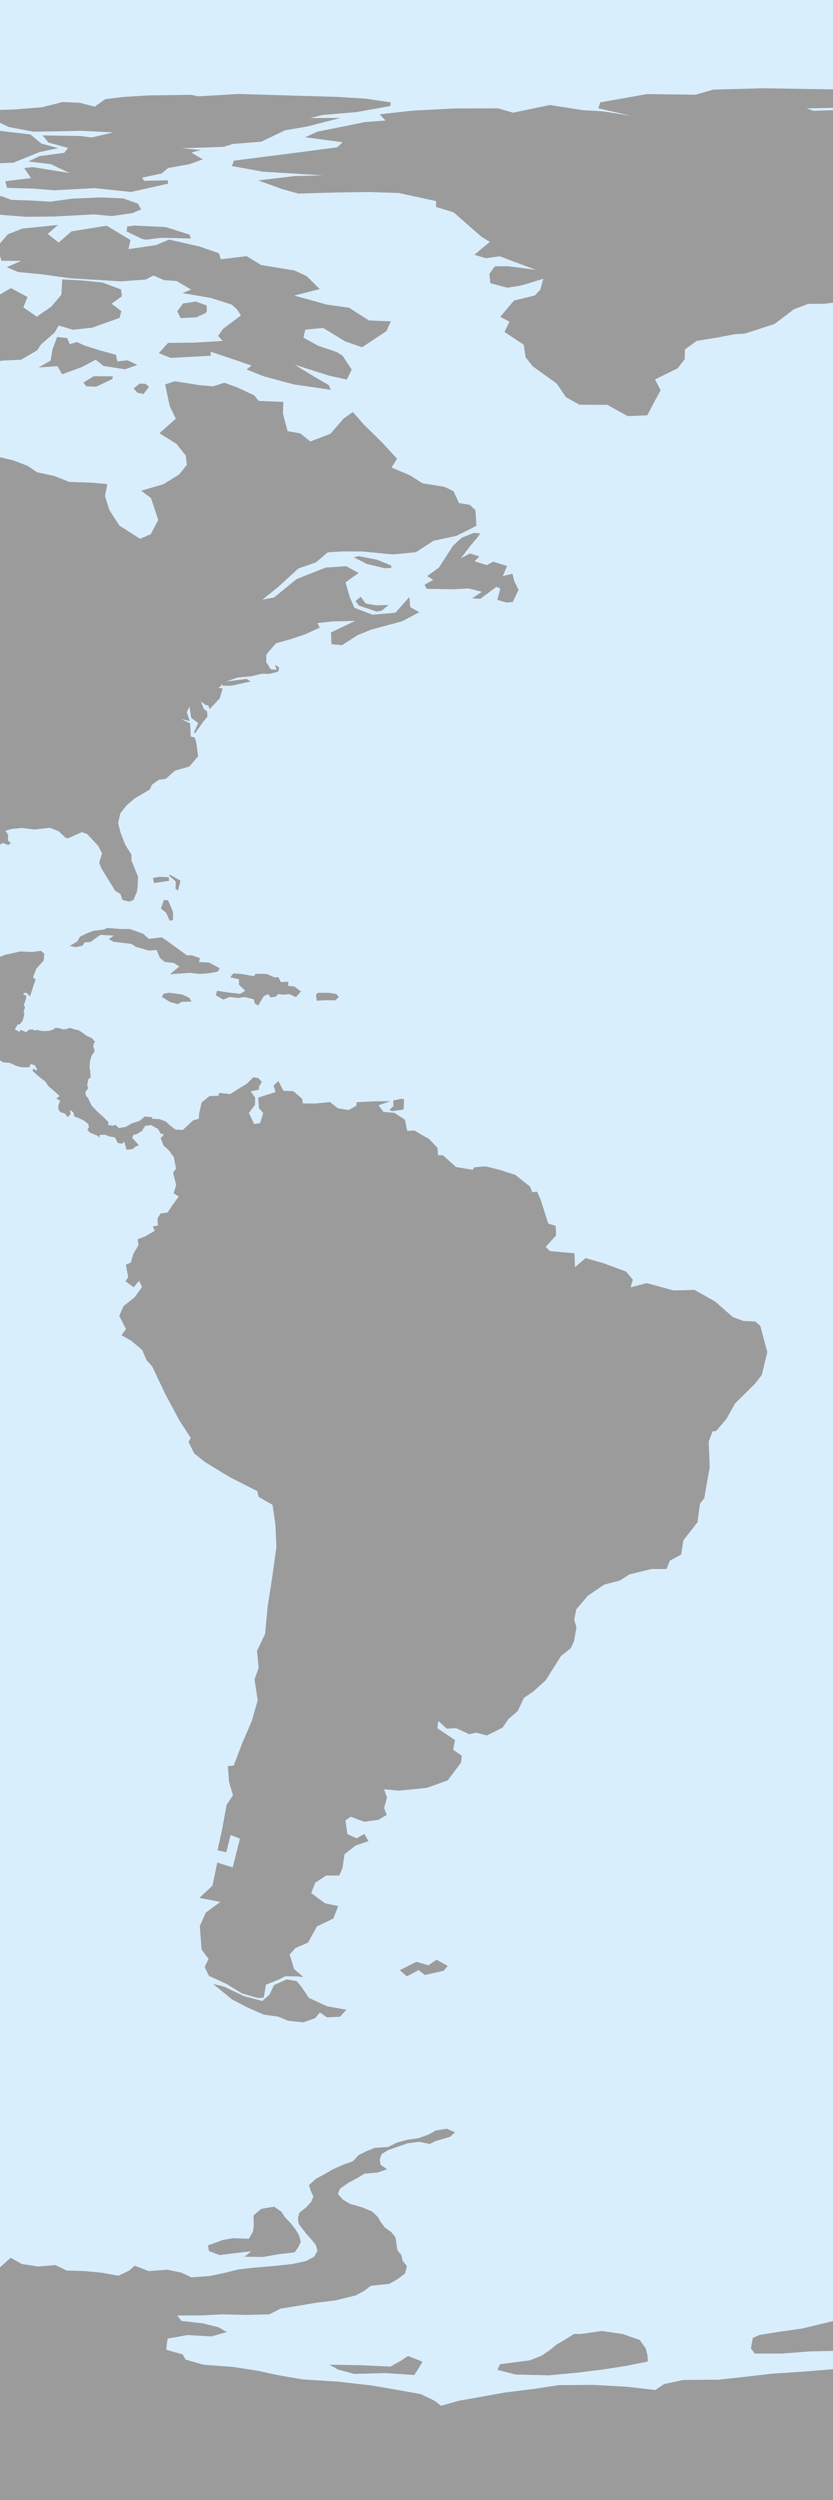 <?xml version="1.0" encoding="utf-8" standalone="no"?>
<!DOCTYPE svg PUBLIC "-//W3C//DTD SVG 1.1//EN"
  "http://www.w3.org/Graphics/SVG/1.1/DTD/svg11.dtd">
<svg xmlns:xlink="http://www.w3.org/1999/xlink" width="60pt" height="180pt" viewBox="0 0 60 180" xmlns="http://www.w3.org/2000/svg" version="1.1">
 <defs>
  <style type="text/css">*{stroke-linejoin: round; stroke-linecap: butt}</style>
 </defs>
 <g id="figure_1">
  <g id="patch_1">
   <path d="M 0 180 
L 60 180 
L 60 0 
L 0 0 
z
" style="fill: #d9eefd"/>
  </g>
  <g id="axes_1">
   <g id="FeatureArtist_1">
    <path d="M 30.428 170.04 
L 30.134 170.55 
L 29.84 171 
L 27.745 170.863 
L 25.512 170.922 
L 24.258 170.589 
L 24.258 170.55 
L 23.71 170.256 
L 25.962 170.295 
L 28.117 170.393 
L 28.861 169.981 
L 29.39 169.629 
z
" clip-path="url(#p067a9d7588)" style="fill: #9b9b9b"/>
    <path d="M 44.845 168.047 
L 46.079 168.478 
L 46.51 169.086 
L 46.628 169.517 
L 46.667 170.026 
L 45.119 170.34 
L 43.494 170.594 
L 41.614 170.829 
L 39.518 171.025 
L 37.148 170.967 
L 35.836 170.634 
L 36.012 170.222 
L 38.147 169.948 
L 39.009 169.615 
L 39.635 169.183 
L 40.086 168.811 
L 40.693 168.459 
L 41.339 168.047 
L 41.339 168.047 
L 41.849 168.047 
L 43.337 167.831 
z
" clip-path="url(#p067a9d7588)" style="fill: #9b9b9b"/>
    <path d="M 21.549 160.956 
L 21.666 161.406 
L 21.49 161.798 
L 21.216 162.171 
L 20.041 162.308 
L 18.924 162.504 
L 17.612 162.484 
L 18.102 162.092 
L 16.926 162.229 
L 15.81 162.367 
L 15.046 162.073 
L 14.987 161.661 
L 16.084 161.269 
L 16.084 161.269 
L 16.77 161.152 
L 17.925 161.191 
L 18.219 160.681 
L 18.278 160.309 
L 18.258 159.506 
L 18.826 159.035 
L 19.747 158.879 
L 20.276 159.251 
L 20.511 159.623 
L 20.941 160.074 
L 21.274 160.505 
z
" clip-path="url(#p067a9d7588)" style="fill: #9b9b9b"/>
    <path d="M 60 180 
L -90 180 
L -90 174.713 
L -89.942 174.721 
L -89.059 174.139 
L -87.257 174.453 
L -87.141 174.418 
L -86.862 174.334 
L -86.524 174.232 
L -86.23 174.143 
L -86.085 174.099 
L -85.934 174.102 
L -85.83 174.118 
L -84.382 174.534 
L -83.117 174.118 
L -82.889 174.061 
L -79.951 173.885 
L -79 174.118 
L -78.53 174.237 
L -77.022 174.57 
L -74.182 174.825 
L -71.93 175.139 
L -68.071 175.374 
L -65.192 175.1 
L -60.942 175.296 
L -58.533 175.609 
L -55.889 175.315 
L -53.108 175.041 
L -52.892 174.57 
L -56.829 174.531 
L -60.061 174.296 
L -60.903 173.904 
L -63.586 173.689 
L -63.41 173.238 
L -63.038 172.827 
L -62.666 172.454 
L -62.862 172.043 
L -64.526 171.768 
L -65.29 171.416 
L -66.837 171.102 
L -64.409 171.161 
L -62.098 171.004 
L -60.648 171.337 
L -58.866 171.043 
L -57.221 170.671 
L -56.418 170.338 
L -56.77 169.926 
L -58.063 169.652 
L -59.532 169.358 
L -61.588 169.299 
L -63.39 169.162 
L -65.329 169.064 
L -65.976 168.692 
L -67.268 168.378 
L -68.052 168.026 
L -68.365 166.889 
L -67.875 166.987 
L -66.975 167.301 
L -65.329 167.203 
L -63.743 167.066 
L -62.92 167.497 
L -61.334 167.399 
L -60.002 167.183 
L -58.748 166.909 
L -57.612 166.576 
L -56.104 166.478 
L -56.144 166.105 
L -56.496 165.733 
L -56.202 165.38 
L -54.91 165.204 
L -54.322 165.537 
L -52.794 165.341 
L -51.639 165.086 
L -50.209 165.067 
L -48.858 164.969 
L -47.506 164.734 
L -46.429 164.518 
L -45.215 164.303 
L -44.431 164.361 
L -43.746 164.44 
L -42.257 164.303 
L -40.925 164.479 
L -39.554 164.459 
L -38.242 164.322 
L -36.891 164.42 
L -35.402 164.518 
L -34.011 164.479 
L -32.562 164.499 
L -31.074 164.518 
L -29.703 164.479 
L -28.684 164.185 
L -27.47 164.028 
L -26.216 164.244 
L -25.022 164.068 
L -23.944 163.715 
L -23.298 164.028 
L -22.945 164.381 
L -22.299 164.714 
L -21.261 164.42 
L -20.066 164.793 
L -18.715 164.91 
L -17.559 165.184 
L -16.149 165.126 
L -14.876 164.949 
L -13.368 164.988 
L -12.017 165.126 
L -10.646 165.302 
L -10.117 164.871 
L -10.763 164.538 
L -11.253 164.185 
L -12.545 164.107 
L -13.113 163.734 
L -13.329 163.362 
L -13.681 162.618 
L -12.917 162.755 
L -11.605 162.813 
L -10.313 162.755 
L -9.137 162.911 
L -8.119 163.205 
L -7.688 163.558 
L -6.337 163.617 
L -5.044 163.48 
L -3.673 163.284 
L -2.439 163.166 
L -1.421 163.401 
L -0.089 163.323 
L 0.773 162.559 
L 1.576 163.009 
L 2.732 163.186 
L 3.985 163.088 
L 4.808 163.48 
L 6.12 163.519 
L 7.334 163.636 
L 8.529 163.852 
L 9.313 163.48 
L 9.704 163.127 
L 10.703 163.519 
L 12.074 163.421 
L 13.093 163.636 
L 13.778 163.97 
L 15.11 163.872 
L 16.148 163.656 
L 17.166 163.401 
L 18.381 163.264 
L 19.791 163.147 
L 21.064 163.009 
L 22.043 162.794 
L 22.631 162.48 
L 22.866 162.049 
L 22.748 161.638 
L 22.435 161.246 
L 22.083 160.854 
L 21.769 160.462 
L 21.515 160.109 
L 21.456 159.717 
L 21.554 159.326 
L 22.024 158.953 
L 22.416 158.542 
L 22.572 158.15 
L 22.376 157.719 
L 22.259 157.327 
L 22.748 156.876 
L 23.297 156.582 
L 23.943 156.21 
L 24.629 155.896 
L 25.432 155.603 
L 25.823 155.171 
L 26.372 154.897 
L 26.999 154.642 
L 27.958 154.584 
L 28.585 154.27 
L 29.29 154.074 
L 30.113 153.957 
L 30.837 153.702 
L 31.405 153.388 
L 32.189 153.271 
L 32.776 153.525 
L 32.404 153.859 
L 31.386 154.152 
L 30.955 154.368 
L 30.211 154.211 
L 29.388 154.309 
L 28.703 154.544 
L 27.978 154.799 
L 27.488 155.093 
L 27.351 155.485 
L 27.41 155.857 
L 27.88 156.19 
L 27.194 156.426 
L 26.254 156.504 
L 25.706 156.837 
L 25.118 157.15 
L 24.492 157.582 
L 24.335 157.954 
L 24.687 158.365 
L 25.216 158.679 
L 26.039 158.914 
L 26.803 159.228 
L 27.214 159.619 
L 27.429 159.992 
L 27.723 160.384 
L 28.193 160.717 
L 28.487 161.089 
L 28.624 162.01 
L 28.918 162.382 
L 28.996 162.774 
L 29.31 163.166 
L 29.173 163.695 
L 28.624 164.107 
L 28.037 164.44 
L 26.705 164.577 
L 26.254 164.93 
L 25.647 165.263 
L 24.139 165.635 
L 22.807 165.792 
L 21.554 166.007 
L 20.202 166.223 
L 19.399 166.634 
L 17.793 166.674 
L 16.03 166.634 
L 14.444 166.713 
L 12.76 166.713 
L 13.073 167.105 
L 14.601 167.281 
L 15.717 167.555 
L 16.344 167.908 
L 15.227 168.222 
L 13.504 168.124 
L 12.074 168.378 
L 12.015 168.79 
L 11.976 169.182 
L 13.151 169.515 
L 13.367 169.887 
L 14.64 170.26 
L 16.755 170.416 
L 18.557 170.691 
L 19.987 171.004 
L 21.808 171.318 
L 24.296 171.474 
L 26.744 171.749 
L 28.448 172.043 
L 30.309 172.376 
L 31.288 172.846 
L 31.778 173.218 
L 32.992 172.866 
L 34.637 172.572 
L 36.38 172.258 
L 38.456 172.004 
L 40.239 171.729 
L 42.726 171.71 
L 45.174 171.847 
L 47.192 172.082 
L 47.838 171.651 
L 49.229 171.357 
L 51.755 171.337 
L 53.733 171.122 
L 55.614 170.906 
L 57.69 170.769 
L 59.903 170.593 
L 60 170.577 
L 60 180 
z
M -300 167.118 
L -299.784 167.066 
L -298.883 166.674 
L -297.512 166.497 
L -296.16 166.36 
L -295.475 166.282 
L -293.928 166.243 
L -292.459 166.105 
L -291.225 165.909 
L -290.01 165.674 
L -288.914 165.439 
L -287.523 165.126 
L -286.642 164.793 
L -285.701 164.499 
L -285.408 164.107 
L -286.465 163.872 
L -286.113 163.46 
L -285.447 163.147 
L -284.409 162.951 
L -283.312 162.715 
L -282.294 162.402 
L -281.51 162.01 
L -281.02 161.54 
L -280.296 161.265 
L -279.101 161.324 
L -278.611 161.657 
L -277.417 161.697 
L -277.377 161.324 
L -276.868 160.932 
L -275.791 161.03 
L -275.536 161.403 
L -274.342 161.461 
L -273.049 161.285 
L -271.795 161.167 
L -270.659 161.226 
L -270.229 161.638 
L -269.132 161.305 
L -268.113 161.128 
L -266.977 160.991 
L -265.861 160.854 
L -264.842 160.619 
L -263.726 160.462 
L -262.864 160.247 
L -262.257 159.894 
L -261.513 160.149 
L -260.475 160.011 
L -259.75 160.482 
L -259.182 160.834 
L -258.046 160.638 
L -257.596 160.247 
L -256.577 159.972 
L -255.265 160.031 
L -254.873 160.403 
L -254.051 160.031 
L -252.973 159.913 
L -251.798 159.874 
L -250.741 159.894 
L -249.624 160.011 
L -248.547 160.07 
L -248.077 160.403 
L -247.431 160.697 
L -246.334 160.521 
L -245.159 160.482 
L -244.023 160.482 
L -242.906 160.462 
L -241.907 160.325 
L -240.85 160.207 
L -239.968 159.933 
L -239.028 159.757 
L -238.01 159.659 
L -237.246 159.384 
L -236.698 158.836 
L -236.13 158.503 
L -235.091 158.659 
L -234.7 159.012 
L -233.838 159.247 
L -232.8 159.169 
L -232.095 159.521 
L -231.351 159.776 
L -230.332 159.541 
L -229.98 159.11 
L -229.079 158.934 
L -228.041 158.601 
L -227.061 158.463 
L -225.886 158.267 
L -225.103 158.052 
L -224.28 157.817 
L -223.497 157.601 
L -222.557 157.719 
L -221.656 157.366 
L -221.009 157.092 
L -220.069 157.111 
L -219.247 156.876 
L -219.051 156.523 
L -218.208 156.249 
L -217.386 156.053 
L -216.387 155.896 
L -215.466 155.818 
L -214.585 155.877 
L -213.645 155.975 
L -212.842 156.249 
L -212.744 156.68 
L -211.863 157.013 
L -211.255 157.288 
L -210.061 157.405 
L -209.395 157.68 
L -208.572 157.954 
L -207.613 158.013 
L -206.81 157.817 
L -205.948 157.405 
L -205.008 157.621 
L -204.028 157.738 
L -203.088 157.856 
L -202.109 157.934 
L -201.11 157.934 
L -200.287 158.973 
L -200.327 159.228 
L -200.444 159.678 
L -201.404 159.933 
L -202.187 160.305 
L -202.05 160.697 
L -200.934 160.678 
L -201.071 161.069 
L -201.58 161.442 
L -202.05 161.853 
L -201.286 162.167 
L -200.131 162.265 
L -198.975 162.088 
L -198.427 161.697 
L -198.094 161.324 
L -197.545 161.011 
L -196.919 160.717 
L -196.664 160.364 
L -196.135 159.874 
L -195.508 159.776 
L -194.372 159.737 
L -193.374 159.619 
L -192.355 159.463 
L -191.865 159.071 
L -191.572 158.698 
L -190.886 158.326 
L -189.907 158.072 
L -189.065 157.876 
L -188.516 157.542 
L -187.948 157.366 
L -187.224 157.209 
L -186.225 157.307 
L -185.324 157.209 
L -184.344 157.092 
L -183.248 157.15 
L -182.523 156.876 
L -182.014 156.21 
L -181.642 156.484 
L -181.172 156.955 
L -180.329 157.15 
L -179.37 157.229 
L -178.41 157.111 
L -177.391 157.19 
L -176.451 157.209 
L -175.825 157.111 
L -174.982 157.17 
L -174.219 157.386 
L -173.318 157.249 
L -172.24 157.249 
L -171.32 157.111 
L -170.282 157.249 
L -169.616 156.915 
L -169.107 156.582 
L -168.421 156.308 
L -167.168 155.563 
L -166.521 155.7 
L -165.757 155.975 
L -165.092 156.328 
L -163.818 156.935 
L -162.839 156.955 
L -161.919 156.955 
L -160.841 156.837 
L -159.764 156.7 
L -158.942 156.426 
L -158.256 156.132 
L -157.14 156.092 
L -156.395 155.877 
L -155.612 156.073 
L -155.103 156.386 
L -154.398 156.7 
L -153.301 156.661 
L -152.615 156.915 
L -151.421 157.17 
L -150.167 157.268 
L -149.129 157.19 
L -148.346 156.876 
L -147.68 156.563 
L -146.779 156.484 
L -145.878 156.621 
L -144.84 156.719 
L -143.9 156.563 
L -142.999 156.563 
L -142.117 156.661 
L -141.197 156.759 
L -140.296 156.582 
L -139.219 156.426 
L -138.2 156.386 
L -137.064 156.386 
L -136.144 156.288 
L -135.243 156.21 
L -134.968 155.72 
L -134.929 155.309 
L -134.303 155.583 
L -134.126 156.034 
L -133.793 156.445 
L -133.382 156.778 
L -132.54 156.955 
L -131.404 156.896 
L -130.092 156.876 
L -129.191 156.817 
L -127.878 156.817 
L -126.938 156.798 
L -125.626 156.837 
L -124.51 156.915 
L -123.804 157.229 
L -124 157.601 
L -123.354 157.895 
L -122.277 158.13 
L -121.16 158.385 
L -119.868 158.561 
L -118.516 158.718 
L -117.498 158.875 
L -116.362 158.895 
L -115.715 158.561 
L -114.834 158.836 
L -114.07 159.149 
L -113.189 159.384 
L -111.974 159.482 
L -110.819 159.6 
L -110.329 159.992 
L -109.193 160.227 
L -108.43 160.58 
L -107.313 160.736 
L -106.158 160.717 
L -105.08 160.776 
L -103.886 160.756 
L -102.691 160.834 
L -101.574 160.971 
L -100.536 161.207 
L -99.498 161.403 
L -98.793 161.697 
L -98.911 162.088 
L -99.44 162.441 
L -99.89 162.892 
L -100.243 163.245 
L -100.713 163.656 
L -102.025 163.813 
L -102.613 164.165 
L -103.905 164.381 
L -104.356 164.773 
L -105.041 165.145 
L -105.766 165.459 
L -106.177 165.87 
L -106.432 166.243 
L -106.53 166.693 
L -106.51 167.066 
L -105.942 167.457 
L -105.727 167.83 
L -105.257 168.183 
L -103.396 168.32 
L -103.004 168.751 
L -104.806 168.907 
L -106.334 169.123 
L -108.234 169.162 
L -109.076 169.73 
L -109.252 170.201 
L -109.683 170.573 
L -110.212 170.945 
L -108.88 171.279 
L -108.371 171.69 
L -107.509 172.062 
L -106.295 172.395 
L -104.904 172.709 
L -103.396 173.022 
L -101.104 173.336 
L -100.595 173.826 
L -97.716 174.041 
L -97.523 174.118 
L -96.776 174.414 
L -94.014 174.159 
L -91.723 174.473 
L -90 174.713 
L -90 180 
L -300 180 
L -300 180 
L -300 170.577 
L -298.55 170.338 
L -299.255 169.985 
L -299.686 169.633 
L -299.686 169.26 
L -300 169.267 
z
M 60 169.267 
L 58.375 169.299 
L 56.319 169.456 
L 54.36 169.456 
L 54.086 169.084 
L 54.223 168.339 
L 54.673 168.124 
L 56.103 167.889 
L 57.788 167.653 
L 59.002 167.36 
L 60 167.118 
L 60 168.192 
z
" clip-path="url(#p067a9d7588)" style="fill: #9b9b9b"/>
    <path d="M 22.25 143.85 
L 23.55 144.45 
L 24.95 144.7 
L 24.5 145.2 
L 23.55 145.25 
L 23.04 144.897 
L 22.709 145.301 
L 21.851 145.612 
L 20.768 145.499 
L 20.042 145.198 
L 18.994 145.054 
L 17.736 144.495 
L 16.715 143.958 
L 15.337 142.837 
L 16.162 143.047 
L 17.566 143.715 
L 18.892 144.074 
L 19.408 143.616 
L 19.733 142.931 
L 20.654 142.518 
L 21.366 142.636 
L 21.366 142.636 
L 21.75 143.1 
z
" clip-path="url(#p067a9d7588)" style="fill: #9b9b9b"/>
    <path d="M 31.45 141.1 
L 32.25 141.55 
L 31.95 141.9 
L 30.6 142.2 
L 30.15 141.85 
L 29.3 142.3 
L 28.8 141.85 
L 30 141.25 
L 30.85 141.5 
z
" clip-path="url(#p067a9d7588)" style="fill: #9b9b9b"/>
    <path d="M 29.065 79.89 
L 28.23 80 
L 28.05 79.91 
L 28.34 79.635 
L 28.32 79.24 
L 28.895 79.11 
L 29.105 79.145 
z
" clip-path="url(#p067a9d7588)" style="fill: #9b9b9b"/>
    <path d="M 24.409 71.772 
L 24.153 72.024 
L 23.4 72.018 
L 22.816 72.053 
L 22.758 71.626 
L 22.899 71.479 
L 23.718 71.485 
L 24.229 71.573 
z
" clip-path="url(#p067a9d7588)" style="fill: #9b9b9b"/>
    <path d="M 13.097 72.132 
L 12.794 72.299 
L 12.234 72.138 
L 11.662 71.774 
L 11.782 71.545 
L 12.203 71.476 
L 12.43 71.509 
L 13.103 71.599 
L 13.635 71.839 
L 13.8 72.113 
z
" clip-path="url(#p067a9d7588)" style="fill: #9b9b9b"/>
    <path d="M 17.42 70.128 
L 18.288 70.286 
L 18.413 70.115 
L 19.193 70.12 
L 19.786 70.377 
L 20.049 70.352 
L 20.231 70.707 
L 20.778 70.687 
L 20.746 70.985 
L 21.191 71.021 
L 21.682 71.388 
L 21.311 71.795 
L 20.835 71.577 
L 20.376 71.619 
L 20.047 71.572 
L 19.867 71.754 
L 19.483 71.816 
L 19.331 71.573 
L 19 71.717 
L 18.6 72.401 
L 18.342 72.242 
L 18.292 71.955 
L 17.628 71.785 
L 17.156 71.854 
L 16.545 71.782 
L 16.078 71.969 
L 15.542 71.657 
L 15.63 71.335 
L 16.55 71.474 
L 17.305 71.554 
L 17.665 71.332 
L 17.208 70.898 
L 17.216 70.516 
L 16.585 70.36 
L 16.81 70.084 
z
" clip-path="url(#p067a9d7588)" style="fill: #9b9b9b"/>
    <path d="M 10.32 67.235 
L 10.719 67.601 
L 11.653 67.488 
L 12.007 67.723 
L 12.854 68.342 
L 13.476 68.793 
L 13.805 68.779 
L 14.402 68.983 
L 14.329 69.265 
L 15.066 69.306 
L 15.822 69.715 
L 15.703 69.95 
L 15.038 70.077 
L 14.365 70.126 
L 13.676 70.047 
L 12.245 70.145 
L 12.915 69.587 
L 12.507 69.327 
L 11.863 69.26 
L 11.517 68.971 
L 11.28 68.402 
L 10.715 68.441 
L 9.783 68.173 
L 9.482 67.963 
L 8.179 67.808 
L 7.83 67.613 
L 8.205 67.363 
L 7.224 67.312 
L 6.506 67.831 
L 6.091 67.845 
L 5.948 68.089 
L 5.453 68.199 
L 5.025 68.104 
L 5.553 67.795 
L 5.77 67.434 
L 6.222 67.212 
L 6.732 67.017 
L 7.49 66.921 
L 7.732 66.811 
L 8.596 66.883 
L 9.381 66.894 
z
" clip-path="url(#p067a9d7588)" style="fill: #9b9b9b"/>
    <path d="M 12.465 66.24 
L 12.22 66.29 
L 11.966 65.714 
L 11.592 65.424 
L 11.809 64.79 
L 12.11 64.83 
L 12.46 65.66 
z
" clip-path="url(#p067a9d7588)" style="fill: #9b9b9b"/>
    <path d="M 12.18 63.42 
L 11.09 63.58 
L 11.02 63.21 
L 11.49 63.13 
L 12.15 63.16 
z
" clip-path="url(#p067a9d7588)" style="fill: #9b9b9b"/>
    <path d="M 13 63.41 
L 12.827 64.121 
L 12.644 63.993 
L 12.66 63.47 
L 12.212 63.075 
L 12.21 62.96 
z
" clip-path="url(#p067a9d7588)" style="fill: #9b9b9b"/>
    <path d="M 26.336 43.45 
L 27.061 43.584 
L 27.988 43.557 
L 27.496 43.967 
L 27.126 44.032 
L 25.857 43.607 
L 25.607 43.273 
L 25.985 42.964 
z
" clip-path="url(#p067a9d7588)" style="fill: #9b9b9b"/>
    <path d="M 28.194 40.895 
L 27.707 40.913 
L 26.411 40.599 
L 25.481 40.127 
L 25.827 40.043 
L 27.142 40.294 
L 28.164 40.711 
z
" clip-path="url(#p067a9d7588)" style="fill: #9b9b9b"/>
    <path d="M 33.866 39.313 
L 33.204 40.188 
L 33.857 39.85 
L 34.529 40.064 
L 34.178 40.413 
L 35.065 40.687 
L 35.526 40.443 
L 36.523 40.751 
L 36.214 41.483 
L 36.914 41.312 
L 37.041 41.843 
L 37.352 42.464 
L 36.931 43.345 
L 36.479 43.382 
L 35.821 43.193 
L 36.038 42.375 
L 35.76 42.248 
L 34.599 43.115 
L 34.003 43.08 
L 34.709 42.61 
L 33.749 42.367 
L 32.675 42.427 
L 30.734 42.397 
L 30.581 42.101 
L 31.203 41.748 
L 30.768 41.477 
L 31.608 40.874 
L 32.641 39.282 
L 33.261 38.713 
L 34.129 38.368 
L 34.593 38.412 
L 34.4 38.683 
z
" clip-path="url(#p067a9d7588)" style="fill: #9b9b9b"/>
    <path d="M 10.734 27.841 
L 10.342 28.367 
L 9.9 28.282 
L 9.638 27.984 
L 9.685 27.914 
L 10.071 27.614 
L 10.48 27.636 
z
" clip-path="url(#p067a9d7588)" style="fill: #9b9b9b"/>
    <path d="M 8.102 27.289 
L 6.931 27.841 
L 6.225 27.818 
L 6.006 27.547 
L 6.75 27.086 
L 8.123 27.095 
z
" clip-path="url(#p067a9d7588)" style="fill: #9b9b9b"/>
    <path d="M 4.839 24.343 
L 5.024 24.782 
L 5.536 24.628 
L 6.117 24.89 
L 7.212 25.233 
L 8.358 25.545 
L 8.447 26.02 
L 9.183 25.943 
L 9.897 26.274 
L 9.009 26.589 
L 7.453 26.348 
L 6.891 25.898 
L 5.9 26.43 
L 4.477 26.948 
L 4.133 26.363 
L 2.778 26.459 
L 3.647 25.964 
L 3.775 25.177 
L 4.116 24.261 
z
" clip-path="url(#p067a9d7588)" style="fill: #9b9b9b"/>
    <path d="M 14.134 22.851 
L 13.013 22.901 
L 12.764 22.412 
L 13.188 21.851 
L 14.105 21.713 
L 14.886 21.99 
L 14.897 22.418 
L 14.784 22.556 
z
" clip-path="url(#p067a9d7588)" style="fill: #9b9b9b"/>
    <path d="M -0.547 20.502 
L -0.552 21.525 
L 0.785 20.741 
L 1.98 21.385 
L 1.683 22.127 
L 2.65 22.801 
L 3.694 22.078 
L 4.423 21.216 
L 4.478 20.118 
L 5.899 20.195 
L 7.378 20.342 
L 8.72 20.838 
L 8.78 21.334 
L 8.036 21.867 
L 8.741 22.403 
L 8.614 22.889 
L 6.656 23.588 
L 5.265 23.743 
L 4.231 23.442 
L 3.932 23.944 
L 2.969 24.787 
L 2.677 25.224 
L 1.517 25.901 
L 0.086 25.967 
L -0.704 26.39 
L -0.77 27.04 
L -1.933 27.165 
L -3.157 27.975 
L -4.242 29.101 
L -4.629 29.89 
L -4.685 31.051 
L -3.215 31.218 
L -2.765 32.154 
L -2.297 32.913 
L -0.898 32.715 
L 0.961 33.148 
L 1.96 33.528 
L 2.676 34.001 
L 3.929 34.276 
L 4.988 34.697 
L 6.64 34.755 
L 7.727 34.852 
L 7.564 35.718 
L 7.875 36.723 
L 8.599 37.842 
L 10.087 38.792 
L 10.857 38.466 
L 11.398 37.438 
L 10.876 35.859 
L 10.17 35.332 
L 11.771 34.864 
L 12.904 34.162 
L 13.459 33.466 
L 13.377 32.797 
L 12.698 31.948 
L 11.483 31.195 
L 12.663 30.147 
L 12.227 29.242 
L 11.893 27.68 
L 12.589 27.45 
L 14.304 27.721 
L 15.332 27.819 
L 16.16 27.556 
L 17.091 27.895 
L 18.323 28.475 
L 18.626 28.863 
L 20.41 28.938 
L 20.38 29.779 
L 20.712 31.043 
L 21.625 31.199 
L 22.35 31.788 
L 23.798 31.233 
L 24.755 30.129 
L 25.417 29.664 
L 26.195 30.557 
L 27.498 31.833 
L 28.604 33.032 
L 28.201 33.661 
L 29.531 34.224 
L 30.43 34.796 
L 32.025 35.055 
L 32.667 35.373 
L 33.063 36.22 
L 33.842 36.352 
L 34.244 36.729 
L 34.317 37.853 
L 33.591 38.229 
L 32.873 38.58 
L 31.225 38.936 
L 29.967 39.757 
L 28.276 39.919 
L 26.138 39.709 
L 24.637 39.702 
L 23.601 39.771 
L 22.764 40.489 
L 21.489 40.932 
L 20.046 42.255 
L 18.896 43.178 
L 19.745 43.014 
L 21.35 41.7 
L 23.448 40.867 
L 24.944 40.767 
L 25.829 41.258 
L 24.885 41.929 
L 25.201 43.007 
L 25.528 43.761 
L 26.827 44.261 
L 28.479 44.116 
L 29.482 42.992 
L 29.551 43.717 
L 30.197 44.08 
L 28.96 44.735 
L 26.745 45.33 
L 25.753 45.734 
L 24.636 46.455 
L 23.877 46.381 
L 23.838 45.535 
L 25.575 44.708 
L 23.974 44.741 
L 22.863 44.862 
L 23.035 45.19 
L 21.968 45.675 
L 20.94 46.02 
L 19.884 46.316 
L 19.31 46.97 
L 19.185 47.135 
L 19.175 47.665 
L 19.505 48.195 
L 19.92 48.22 
L 19.815 47.855 
L 20.115 48.077 
L 20.035 48.363 
L 19.36 48.525 
L 18.88 48.505 
L 18.14 48.68 
L 17.705 48.73 
L 17.124 48.779 
L 16.29 49.069 
L 17.759 48.88 
L 18.055 49.07 
L 16.655 49.37 
L 16.018 49.372 
L 16.048 49.249 
L 15.743 49.526 
L 16.038 49.572 
L 15.822 50.291 
L 15.094 51.06 
L 15.02 50.804 
L 14.8 50.752 
L 14.472 50.502 
L 14.68 51.04 
L 14.917 51.219 
L 14.943 51.596 
L 14.623 51.984 
L 14.06 52.783 
L 13.969 52.743 
L 14.278 52.063 
L 13.767 51.681 
L 13.65 50.85 
L 13.457 51.282 
L 13.671 51.917 
L 13.04 51.767 
L 13.698 52.082 
L 13.741 53.034 
L 14.028 53.103 
L 14.132 53.449 
L 14.273 54.449 
L 13.637 55.192 
L 12.602 55.488 
L 11.945 56.075 
L 11.446 56.139 
L 10.939 56.506 
L 10.797 56.841 
L 9.699 57.491 
L 9.135 57.967 
L 8.664 58.56 
L 8.51 59.27 
L 8.686 59.964 
L 9.02 60.82 
L 9.464 61.528 
L 9.47 61.96 
L 9.943 63.12 
L 9.912 63.794 
L 9.869 64.183 
L 9.619 64.794 
L 9.32 64.92 
L 8.828 64.799 
L 8.67 64.36 
L 8.29 64.13 
L 7.76 63.27 
L 7.295 62.505 
L 7.145 62.114 
L 7.35 61.45 
L 7.07 60.9 
L 6.29 60.063 
L 5.9 59.91 
L 4.891 60.364 
L 4.712 60.314 
L 4.227 59.847 
L 3.6 59.6 
L 2.47 59.726 
L 1.582 59.615 
L 0.82 59.684 
L 0.395 59.824 
L 0.586 60.106 
L 0.57 60.511 
L 0.782 60.709 
L 0.592 60.84 
L 0.221 60.693 
L -0.155 60.883 
L -0.88 60.851 
L -1.627 60.323 
L -2.499 60.448 
L -3.226 60.216 
L -3.848 60.286 
L -4.69 60.52 
L -5.6 61.261 
L -6.594 61.693 
L -7.14 62.17 
L -7.37 62.62 
L -7.38 63.31 
L -7.33 63.79 
L -7.14 64.13 
L -7.139 64.132 
L -7.142 64.134 
L -7.528 65.008 
L -7.703 65.728 
L -7.776 67.067 
L -7.872 67.556 
L -7.699 68.101 
L -7.389 68.589 
L -7.189 69.365 
L -6.526 70.109 
L -6.292 70.68 
L -5.901 71.172 
L -4.839 71.437 
L -4.426 71.856 
L -3.549 71.576 
L -2.786 71.475 
L -2.037 71.295 
L -1.408 71.124 
L -0.772 70.716 
L -0.534 70.133 
L -0.451 69.292 
L -0.279 69 
L 0.399 68.738 
L 1.456 68.506 
L 2.342 68.541 
L 2.948 68.456 
L 3.188 68.669 
L 3.154 69.15 
L 2.617 69.745 
L 2.379 70.354 
L 2.563 70.528 
L 2.414 70.96 
L 2.163 71.74 
L 1.909 71.483 
L 1.7 71.5 
L 1.704 71.647 
L 1.893 71.651 
L 1.877 71.923 
L 1.715 72.356 
L 1.802 72.51 
L 1.697 72.868 
L 1.761 72.964 
L 1.645 73.469 
L 1.448 73.734 
L 1.268 73.766 
L 1.069 74.113 
L 1.395 74.294 
L 1.482 74.144 
L 1.775 74.272 
L 1.879 74.311 
L 2.098 74.135 
L 2.384 74.121 
L 2.477 74.203 
L 2.632 74.153 
L 3.097 74.243 
L 3.559 74.217 
L 3.881 74.107 
L 3.998 73.995 
L 4.317 74.046 
L 4.556 74.114 
L 4.818 74.091 
L 5.016 74.004 
L 5.473 74.143 
L 5.632 74.165 
L 5.937 74.352 
L 6.226 74.576 
L 6.59 74.729 
L 6.853 75.004 
L 6.767 75.1 
L 6.716 75.323 
L 6.818 75.689 
L 6.588 76.03 
L 6.48 76.432 
L 6.448 76.873 
L 6.502 77.131 
L 6.527 77.581 
L 6.374 77.679 
L 6.28 78.107 
L 6.349 78.371 
L 6.145 78.627 
L 6.191 78.897 
L 6.344 79.061 
L 6.598 79.604 
L 6.984 80.007 
L 7.454 80.434 
L 7.813 80.792 
L 7.792 81.004 
L 8.191 81.049 
L 8.286 80.968 
L 8.561 81.214 
L 9.053 81.141 
L 9.478 80.889 
L 10.085 80.687 
L 10.427 80.388 
L 10.979 80.447 
L 10.942 80.545 
L 11.499 80.58 
L 11.944 80.752 
L 12.271 81.053 
L 12.647 81.33 
L 13.163 81.361 
L 13.914 80.663 
L 14.325 80.557 
L 14.335 80.226 
L 14.52 79.381 
L 15.093 78.917 
L 15.723 78.898 
L 15.803 78.69 
L 16.585 78.773 
L 17.372 78.268 
L 17.762 78.044 
L 18.246 77.563 
L 18.6 77.624 
L 18.863 77.887 
L 18.668 78.224 
L 18.64 78.46 
L 18.053 78.577 
L 18.379 79.031 
L 18.367 79.554 
L 17.926 80.134 
L 18.304 80.928 
L 18.735 80.863 
L 18.96 80.14 
L 18.65 79.788 
L 18.599 79.031 
L 19.845 78.625 
L 19.706 78.153 
L 20.057 77.838 
L 20.416 78.54 
L 21.117 78.557 
L 21.767 79.114 
L 21.806 79.445 
L 22.704 79.454 
L 23.772 79.351 
L 24.345 79.799 
L 25.11 79.923 
L 25.671 79.61 
L 25.682 79.359 
L 26.921 79.298 
L 28.119 79.284 
L 27.27 79.58 
L 27.612 80.052 
L 28.411 80.127 
L 29.169 80.619 
L 29.329 81.42 
L 29.85 81.397 
L 30.242 81.633 
L 30.898 82.001 
L 31.517 82.652 
L 31.545 83.167 
L 31.922 83.191 
L 32.458 83.679 
L 32.853 84.027 
L 34.051 84.227 
L 34.158 84.047 
L 34.967 83.975 
L 36.042 84.243 
L 36.382 84.354 
L 37.118 84.59 
L 38.177 85.434 
L 38.342 85.844 
L 38.683 85.797 
L 38.93 86.349 
L 39.491 88.099 
L 40.026 88.263 
L 40.053 88.954 
L 39.301 89.777 
L 39.612 90.078 
L 41.38 90.235 
L 41.416 91.238 
L 42.175 90.582 
L 43.433 90.941 
L 45.094 91.552 
L 45.582 92.138 
L 45.418 92.691 
L 46.581 92.383 
L 48.527 92.912 
L 50.021 92.873 
L 51.5 93.701 
L 52.777 94.821 
L 53.547 95.109 
L 54.402 95.149 
L 54.765 95.465 
L 55.104 96.738 
L 55.27 97.343 
L 54.872 98.996 
L 54.363 99.649 
L 52.953 101.041 
L 52.316 102.171 
L 51.576 103.038 
L 51.326 103.058 
L 51.047 103.793 
L 51.118 105.667 
L 50.839 107.208 
L 50.733 107.868 
L 50.417 108.262 
L 50.239 109.599 
L 49.225 110.904 
L 49.055 111.937 
L 48.246 112.371 
L 48.012 112.97 
L 46.925 112.968 
L 45.352 113.352 
L 44.648 113.797 
L 43.528 114.089 
L 42.351 114.885 
L 41.505 115.877 
L 41.359 116.624 
L 41.525 117.176 
L 41.339 118.186 
L 41.112 118.674 
L 40.413 119.224 
L 39.303 120.984 
L 38.424 121.778 
L 37.744 122.245 
L 37.288 123.197 
L 36.626 123.768 
L 36.194 124.397 
L 35.064 124.953 
L 34.326 124.753 
L 33.785 124.86 
L 32.86 124.43 
L 32.182 124.463 
L 31.573 123.909 
L 31.505 124.432 
L 32.774 125.288 
L 32.638 125.977 
L 33.263 126.413 
L 33.212 126.901 
L 32.251 128.184 
L 30.768 128.72 
L 28.763 128.928 
L 27.664 128.828 
L 27.874 129.424 
L 27.669 130.173 
L 27.854 130.677 
L 27.254 131.029 
L 26.229 131.167 
L 25.268 130.803 
L 24.882 131.064 
L 25.021 132.058 
L 25.697 132.359 
L 26.244 132.044 
L 26.542 132.563 
L 25.621 132.873 
L 24.818 133.495 
L 24.671 134.501 
L 24.435 135.037 
L 23.49 135.04 
L 22.706 135.552 
L 22.419 136.302 
L 23.403 137.034 
L 24.359 137.236 
L 24.015 138.133 
L 22.834 138.697 
L 22.184 139.87 
L 21.271 140.264 
L 20.862 140.732 
L 21.185 141.771 
L 21.85 142.35 
L 21.429 142.299 
L 20.539 142.292 
L 20.057 142.538 
L 19.155 142.899 
L 18.994 143.833 
L 18.57 143.856 
L 17.442 143.531 
L 16.297 142.835 
L 15.053 142.263 
L 14.74 141.629 
L 15.023 141.043 
L 14.52 140.378 
L 14.392 138.674 
L 14.817 137.712 
L 15.873 136.939 
L 14.356 136.648 
L 15.308 135.764 
L 15.648 134.103 
L 16.76 134.455 
L 17.282 132.383 
L 16.611 132.117 
L 16.299 133.366 
L 15.668 133.225 
L 15.982 131.795 
L 16.323 129.942 
L 16.782 129.259 
L 16.495 128.283 
L 16.412 127.156 
L 16.833 127.124 
L 17.447 125.509 
L 18.138 123.909 
L 18.562 122.419 
L 18.331 120.921 
L 18.63 120.096 
L 18.51 118.861 
L 19.095 117.64 
L 19.275 115.706 
L 19.596 113.629 
L 19.909 111.393 
L 19.836 109.756 
L 19.628 108.348 
L 18.625 107.774 
L 18.538 107.363 
L 16.555 106.359 
L 14.762 105.266 
L 13.991 104.649 
L 13.577 103.823 
L 13.741 103.535 
L 12.894 102.223 
L 11.908 100.378 
L 10.963 98.387 
L 10.554 97.931 
L 10.24 97.194 
L 9.463 96.542 
L 8.75 96.137 
L 9.074 95.69 
L 8.589 94.737 
L 8.9 94.036 
L 9.698 93.405 
L 10.23 92.657 
L 10.013 92.221 
L 9.631 92.685 
L 9.032 92.247 
L 9.235 91.965 
L 9.066 91.057 
L 9.417 90.907 
L 9.601 90.284 
L 9.979 89.64 
L 9.909 89.232 
L 10.457 89.017 
L 11.145 88.619 
L 11.009 88.309 
L 11.382 88.234 
L 11.338 87.733 
L 11.572 87.37 
L 12.068 87.303 
L 12.49 86.675 
L 12.872 86.15 
L 12.504 85.912 
L 12.692 85.332 
L 12.467 84.417 
L 12.681 84.155 
L 12.523 83.309 
L 12.118 82.776 
L 11.785 82.488 
L 11.571 81.948 
L 11.818 81.681 
L 11.565 81.612 
L 11.378 81.282 
L 10.88 81.004 
L 10.442 81.068 
L 10.24 81.416 
L 9.836 81.667 
L 9.617 81.701 
L 9.519 81.91 
L 9.996 82.453 
L 9.723 82.58 
L 9.579 82.729 
L 9.114 82.779 
L 8.94 82.182 
L 8.81 82.352 
L 8.481 82.293 
L 8.279 81.891 
L 7.869 81.825 
L 7.609 81.708 
L 7.18 81.709 
L 7.149 81.926 
L 7.034 81.775 
L 6.492 81.553 
L 6.289 81.343 
L 6.404 81.169 
L 6.367 80.948 
L 6.09 80.709 
L 5.697 80.513 
L 5.352 80.385 
L 5.287 80.092 
L 5.024 79.913 
L 5.089 80.204 
L 4.889 80.443 
L 4.661 80.166 
L 4.339 80.067 
L 4.203 79.865 
L 4.208 79.561 
L 4.341 79.246 
L 4.058 79.105 
L 4.287 78.911 
L 3.942 78.596 
L 3.474 78.193 
L 3.254 77.856 
L 2.833 77.542 
L 2.331 77.09 
L 2.443 76.935 
L 2.608 77.086 
L 2.683 77.015 
L 2.511 76.703 
L 2.207 76.615 
L 2.096 76.851 
L 1.517 76.836 
L 1.157 76.74 
L 0.743 76.541 
L 0.188 76.479 
L -0.096 76.265 
L -0.609 76.09 
L -1.232 76.072 
L -1.69 75.874 
L -2.228 75.461 
L -3.359 74.385 
L -3.875 74.06 
L -4.692 73.799 
L -5.25 73.872 
L -6.053 74.248 
L -6.557 74.346 
L -7.264 74.083 
L -8.013 73.893 
L -8.948 73.434 
L -9.697 73.294 
L -10.83 72.829 
L -11.666 72.351 
L -11.919 72.084 
L -12.478 72.024 
L -13.501 71.708 
L -13.917 71.251 
L -14.992 70.684 
L -15.493 70.053 
L -15.731 69.566 
L -15.398 69.468 
L -15.501 69.183 
L -15.271 68.924 
L -15.266 68.578 
L -15.603 68.129 
L -15.693 67.731 
L -16.029 67.226 
L -16.91 66.232 
L -17.915 65.451 
L -18.402 64.828 
L -19.26 64.419 
L -19.444 64.175 
L -19.292 63.557 
L -19.801 63.324 
L -20.392 62.838 
L -20.641 62.14 
L -21.179 62.059 
L -21.76 61.532 
L -22.228 61.045 
L -22.272 60.733 
L -22.81 59.979 
L -23.164 59.213 
L -23.149 58.829 
L -23.872 58.432 
L -24.206 58.476 
L -24.776 58.2 
L -24.937 58.607 
L -24.771 59.086 
L -24.674 59.837 
L -24.331 60.25 
L -23.589 60.938 
L -23.424 61.174 
L -23.272 61.245 
L -23.14 61.589 
L -22.962 61.575 
L -22.762 62.22 
L -22.458 62.474 
L -22.245 62.828 
L -21.617 63.337 
L -21.285 64.267 
L -20.988 64.705 
L -20.71 65.174 
L -20.655 65.701 
L -20.173 65.734 
L -19.772 66.189 
L -19.409 66.635 
L -19.433 66.814 
L -19.854 67.182 
L -20.031 67.177 
L -20.295 66.569 
L -20.95 65.999 
L -21.671 65.516 
L -22.182 65.261 
L -22.149 64.53 
L -22.301 63.988 
L -22.777 63.678 
L -23.465 63.232 
L -23.597 63.36 
L -23.849 63.1 
L -24.466 62.858 
L -25.055 62.277 
L -24.982 62.202 
L -24.57 62.258 
L -24.199 61.885 
L -24.162 61.434 
L -24.932 60.721 
L -25.519 60.444 
L -25.887 59.819 
L -26.258 59.164 
L -26.721 58.364 
L -27.128 57.465 
L -27.296 56.954 
L -27.944 56.379 
L -28.411 56.259 
L -28.52 55.972 
L -29.081 55.922 
L -29.439 55.651 
L -30.368 55.553 
L -30.623 55.391 
L -30.744 54.843 
L -31.715 53.838 
L -32.547 52.448 
L -32.512 52.216 
L -32.953 51.886 
L -33.727 51.048 
L -33.865 50.233 
L -34.398 49.687 
L -34.179 48.858 
L -34.214 48 
L -34.533 47.234 
L -34.142 46.292 
L -33.899 44.477 
L -34.08 43.135 
L -34.396 42.28 
L -34.687 41.815 
L -34.566 41.62 
L -33.12 41.96 
L -32.587 42.904 
L -32.34 42.64 
L -32.5 41.82 
L -32.84 41 
L -32.974 40.997 
L -34.91 40.015 
L -35.625 39.583 
L -37.436 39.169 
L -37.993 38.284 
L -37.85 37.67 
L -39.13 37.245 
L -39.305 36.438 
L -40.515 35.712 
L -40.536 35.197 
L -41.086 34.821 
L -41.967 34.502 
L -42.25 33.63 
L -43.539 32.821 
L -44.078 31.877 
L -45.038 31.812 
L -46.628 31.788 
L -47.8 31.5 
L -49.868 30.462 
L -50.825 30.273 
L -52.574 29.916 
L -53.959 30.001 
L -55.925 29.541 
L -57.114 29.115 
L -58.224 29.327 
L -58.018 30.022 
L -58.571 30.086 
L -59.728 30.294 
L -60.608 30.632 
L -61.716 30.844 
L -61.859 30.255 
L -61.41 29.274 
L -60.347 28.966 
L -60.621 28.716 
L -61.896 29.273 
L -62.578 29.938 
L -64.019 30.65 
L -63.287 31.135 
L -64.232 31.854 
L -65.307 32.272 
L -66.308 32.577 
L -66.556 33.02 
L -68.117 33.536 
L -68.433 34.006 
L -69.603 34.433 
L -70.29 34.356 
L -71.223 34.635 
L -72.238 34.976 
L -73.069 35.31 
L -74.786 35.596 
L -74.942 35.428 
L -73.848 34.961 
L -72.87 34.652 
L -71.804 34.105 
L -70.564 33.992 
L -70.07 33.582 
L -68.684 32.983 
L -68.461 32.783 
L -67.723 32.43 
L -67.55 31.672 
L -67.042 31.081 
L -68.195 31.384 
L -68.517 31.212 
L -69.059 31.576 
L -69.712 31.068 
L -69.981 31.427 
L -70.355 30.929 
L -71.355 31.329 
L -71.969 31.328 
L -72.055 30.733 
L -71.874 30.366 
L -72.518 30.01 
L -73.818 30.202 
L -74.662 29.732 
L -75.346 29.492 
L -75.351 28.926 
L -76.121 28.5 
L -75.734 27.925 
L -74.919 27.367 
L -74.562 26.854 
L -73.753 26.781 
L -73.067 26.94 
L -72.26 26.458 
L -71.534 26.544 
L -70.773 26.234 
L -70.958 25.777 
L -71.518 25.597 
L -70.778 25.211 
L -71.392 25.223 
L -72.453 25.44 
L -72.758 25.661 
L -73.546 25.441 
L -74.961 25.553 
L -76.425 25.313 
L -76.845 24.911 
L -78.11 24.33 
L -76.705 23.912 
L -74.475 23.423 
L -73.653 23.423 
L -73.789 23.923 
L -71.678 23.884 
L -72.49 23.265 
L -73.72 22.883 
L -74.431 22.384 
L -75.39 21.957 
L -76.764 21.641 
L -76.205 21.117 
L -74.431 21.084 
L -73.169 20.629 
L -72.93 20.142 
L -71.909 19.667 
L -70.935 19.552 
L -69.039 19.108 
L -68.12 19.175 
L -66.581 18.642 
L -65.068 18.852 
L -64.344 19.304 
L -63.9 19.11 
L -62.21 19.17 
L -62.27 19.4 
L -60.74 19.57 
L -59.72 19.47 
L -57.613 19.786 
L -55.69 19.88 
L -54.92 20.01 
L -53.589 19.847 
L -52.073 20.148 
L -50.986 20.288 
L -49.12 20.529 
L -47.546 21.01 
L -46.504 21.102 
L -45.626 20.685 
L -44.415 20.372 
L -42.929 20.495 
L -41.431 20.055 
L -39.795 19.806 
L -39.108 20.221 
L -38.362 19.987 
L -38.138 19.516 
L -37.447 19.623 
L -35.756 20.519 
L -34.425 19.841 
L -34.29 20.6 
L -33.061 20.436 
L -32.683 20.144 
L -31.472 20.202 
L -29.943 20.622 
L -27.603 20.989 
L -26.226 21.159 
L -25.247 21.094 
L -23.898 21.601 
L -25.305 22.097 
L -23.497 22.312 
L -20.798 22.194 
L -19.946 22.019 
L -18.88 22.618 
L -17.792 22.112 
L -18.813 21.688 
L -18.167 21.346 
L -16.95 21.3 
L -16.15 21.2 
L -15.343 21.439 
L -14.338 21.982 
L -13.221 21.902 
L -11.454 22.353 
L -9.902 22.194 
L -8.443 22.218 
L -8.559 21.596 
L -7.669 21.421 
L -6.12 21.76 
L -6.126 22.706 
L -5.489 21.909 
L -4.685 21.936 
L -4.233 20.931 
L -5.304 20.314 
L -6.471 19.91 
L -6.391 18.805 
L -5.209 18.08 
L -3.89 18.24 
L -2.878 18.681 
L -1.52 19.809 
L -2.407 20.3 
z
" clip-path="url(#p067a9d7588)" style="fill: #9b9b9b"/>
    <path d="M 13.66 16.897 
L 13.749 17.174 
L 12.686 17.144 
L 11.608 17.123 
L 10.514 17.258 
L 10.224 17.197 
L 9.124 16.667 
L 9.166 16.307 
L 9.647 16.24 
L 11.936 16.348 
z
" clip-path="url(#p067a9d7588)" style="fill: #9b9b9b"/>
    <path d="M 3.438 16.843 
L 4.226 17.466 
L 5.15 16.66 
L 7.684 16.249 
L 9.4 17.283 
L 9.251 17.938 
L 11.229 17.648 
L 12.175 17.25 
L 14.394 17.756 
L 15.771 18.233 
L 15.901 18.669 
L 17.758 18.443 
L 18.8 19.08 
L 21.214 19.475 
L 22.085 19.878 
L 23.031 20.814 
L 21.195 21.28 
L 23.55 21.933 
L 25.138 22.152 
L 26.575 23.072 
L 28.148 23.138 
L 27.837 23.84 
L 26.082 25.001 
L 24.851 24.574 
L 23.279 23.612 
L 21.985 23.737 
L 21.859 24.31 
L 22.91 24.892 
L 24.268 25.352 
L 24.68 25.617 
L 25.331 26.607 
L 24.986 27.326 
L 23.725 27.055 
L 21.217 26.254 
L 22.63 27.116 
L 23.672 27.72 
L 23.834 28.069 
L 21.123 27.67 
L 18.977 27.089 
L 17.765 26.602 
L 18.114 26.32 
L 16.622 25.806 
L 15.166 25.321 
L 15.182 25.611 
L 12.29 25.77 
L 11.444 25.427 
L 12.103 24.691 
L 13.982 24.673 
L 16.04 24.545 
L 15.706 24.188 
L 16.055 23.689 
L 17.349 22.715 
L 17.074 22.273 
L 16.688 21.931 
L 15.157 21.445 
L 13.131 21.105 
L 13.771 20.852 
L 12.713 20.23 
L 11.831 20.174 
L 11.043 19.833 
L 10.508 20.128 
L 8.695 20.257 
L 5.055 20.033 
L 2.94 19.74 
L 1.318 19.589 
L 0.487 19.238 
L 1.532 18.782 
L 0.112 18.777 
L -0.205 17.765 
L 0.563 16.871 
L 1.592 16.462 
L 4.174 16.196 
z
" clip-path="url(#p067a9d7588)" style="fill: #9b9b9b"/>
    <path d="M -4.684 12.902 
L -3.574 13.224 
L -1.605 13.221 
L -0.742 13.55 
L -0.97 13.926 
L 0.178 14.152 
L 0.813 14.39 
L 2.162 14.434 
L 3.621 14.518 
L 5.21 14.301 
L 7.247 14.216 
L 8.871 14.286 
L 9.942 14.663 
L 10.166 15.077 
L 9.542 15.343 
L 8.051 15.558 
L 6.771 15.436 
L 3.903 15.59 
L 1.85 15.608 
L 0.235 15.484 
L -2.422 15.162 
L -2.768 14.613 
L -2.89 14.117 
L -3.894 13.681 
L -5.962 13.559 
L -7.121 13.249 
L -6.745 12.839 
z
" clip-path="url(#p067a9d7588)" style="fill: #9b9b9b"/>
    <path d="M 2.98 10.34 
L 4.186 10.663 
L 2.812 10.961 
L 0.965 11.713 
L -0.804 11.785 
L -2.877 11.657 
L -3.951 11.249 
L -3.936 10.886 
L -3.145 10.62 
L -4.974 10.628 
L -6.076 10.295 
L -6.71 9.842 
L -6.016 9.398 
L -5.323 9.093 
L -4.298 9.023 
L -4.735 8.794 
L -2.41 8.743 
L -1.133 9.277 
L 0.55 9.491 
L 2.19 9.68 
z
" clip-path="url(#p067a9d7588)" style="fill: #9b9b9b"/>
    <path d="M 21.5 6.894 
L 24.173 6.972 
L 26.32 7.1 
L 28.15 7.371 
L 28.106 7.638 
L 25.666 8.072 
L 23.247 8.275 
L 22.342 8.499 
L 24.52 8.493 
L 22.16 9.1 
L 20.53 9.383 
L 18.82 10.2 
L 16.757 10.366 
L 16.12 10.57 
L 13.092 10.677 
L 14.471 10.802 
L 13.78 10.981 
L 14.607 11.474 
L 13.656 11.817 
L 12.111 12.1 
L 11.637 12.491 
L 10.24 12.79 
L 10.38 13.017 
L 12.089 12.978 
L 12.111 13.222 
L 9.439 13.822 
L 6.826 13.546 
L 3.888 13.701 
L 2.4 13.58 
L 0.509 13.528 
L 0.384 13.048 
L 2.233 12.822 
L 1.74 12.1 
L 2.35 12.03 
L 5.024 12.461 
L 3.66 11.82 
L 2.038 11.628 
L 2.848 11.241 
L 4.621 11.003 
L 4.905 10.655 
L 3.493 10.264 
L 3.068 9.749 
L 5.802 9.792 
L 6.591 9.9 
L 8.152 9.536 
L 5.9 9.42 
L 2.401 9.484 
L 0.633 9.144 
L -0.2 8.74 
L -1.368 8.447 
L -1.587 8.106 
L -0.1 7.915 
L 1.068 7.882 
L 3.03 7.72 
L 4.5 7.348 
L 5.74 7.4 
L 6.82 7.68 
L 7.58 7.14 
L 8.9 6.98 
L 10.693 6.869 
L 13.75 6.828 
L 14.281 6.936 
L 17.168 6.767 
L 19.334 6.83 
z
" clip-path="url(#p067a9d7588)" style="fill: #9b9b9b"/>
    <path d="M -300 6.435 
L -297.1 6.48 
L -290.845 7.273 
L -292.692 7.658 
L -296.518 7.702 
L -300 7.766 
L -300 7.766 
L -300 7.1 
z
M 60 21.795 
L 59.326 21.875 
L 58.223 21.879 
L 57.189 22.265 
L 55.798 23.32 
L 53.647 24.021 
L 52.956 24.062 
L 51.625 24.308 
L 50.188 24.542 
L 49.331 25.16 
L 49.317 25.861 
L 48.811 26.518 
L 47.181 27.318 
L 47.583 28.099 
L 47.134 28.926 
L 46.622 29.902 
L 45.213 29.963 
L 43.736 29.147 
L 41.737 29.142 
L 40.767 28.593 
L 40.1 27.617 
L 38.367 26.373 
L 37.86 25.722 
L 37.723 24.823 
L 36.338 23.9 
L 36.698 23.163 
L 36.031 22.811 
L 37.02 21.642 
L 38.525 21.27 
L 38.92 20.852 
L 39.129 20.071 
L 37.986 20.425 
L 37.442 20.574 
L 36.544 20.716 
L 35.317 20.39 
L 35.25 19.711 
L 35.641 19.179 
L 36.569 19.164 
L 38.61 19.43 
L 36.891 18.795 
L 35.996 18.453 
L 35 18.593 
L 34.165 18.346 
L 35.282 17.414 
L 34.674 17.041 
L 33.88 16.35 
L 32.676 15.29 
L 31.403 14.901 
L 31.415 14.483 
L 28.731 13.898 
L 26.608 13.825 
L 23.936 13.865 
L 21.496 13.939 
L 20.335 13.62 
L 18.597 12.991 
L 21.223 12.677 
L 23.236 12.624 
L 18.957 12.364 
L 16.703 11.956 
L 16.841 11.567 
L 20.627 11.086 
L 24.289 10.606 
L 24.676 10.242 
L 21.977 9.883 
L 22.849 9.484 
L 26.311 8.786 
L 27.766 8.679 
L 27.349 8.23 
L 29.718 7.966 
L 32.793 7.809 
L 35.866 7.8 
L 36.957 8.112 
L 39.609 7.561 
L 41.996 7.935 
L 43.4 8.014 
L 45.477 8.339 
L 43.099 7.8 
L 43.236 7.372 
L 46.594 6.775 
L 50.102 6.82 
L 51.378 6.451 
L 54.912 6.355 
L 60 6.435 
L 60 7.766 
L 58.1 7.8 
L 58.604 7.978 
L 60 7.935 
L 60 7.935 
z
M -300 7.935 
L -297.857 7.868 
L -294.844 8.213 
L -292.903 7.907 
L -292.072 8.266 
L -293.17 8.847 
L -290.624 8.475 
L -285.768 8.088 
L -282.77 8.281 
L -282.209 8.708 
L -286.285 9.42 
L -286.85 9.65 
L -290.046 9.823 
L -287.73 9.871 
L -288.9 10.6 
L -289.705 11.249 
L -289.674 12.361 
L -288.473 13.014 
L -290.035 13.056 
L -291.679 13.372 
L -289.834 13.902 
L -289.599 14.752 
L -290.668 14.844 
L -289.373 15.704 
L -291.594 15.776 
L -290.435 16.183 
L -290.762 16.536 
L -292.172 16.69 
L -293.566 16.693 
L -292.313 17.371 
L -292.3 17.816 
L -294.278 17.402 
L -294.793 17.67 
L -293.443 17.92 
L -292.133 18.531 
L -291.754 19.336 
L -293.536 19.529 
L -294.307 19.144 
L -295.543 18.569 
L -295.201 19.248 
L -296.363 19.774 
L -293.727 19.816 
L -292.349 19.871 
L -295.029 20.741 
L -297.747 21.53 
L -300 21.795 
L -300 21.795 
L -300 14.865 
z
" clip-path="url(#p067a9d7588)" style="fill: #9b9b9b"/>
   </g>
  </g>
 </g>
 <defs>
  <clipPath id="p067a9d7588">
   <path d="M 0 180 
L 0 180 
L 0 0 
L 60 0 
L 60 180 
z
"/>
  </clipPath>
 </defs>
</svg>
